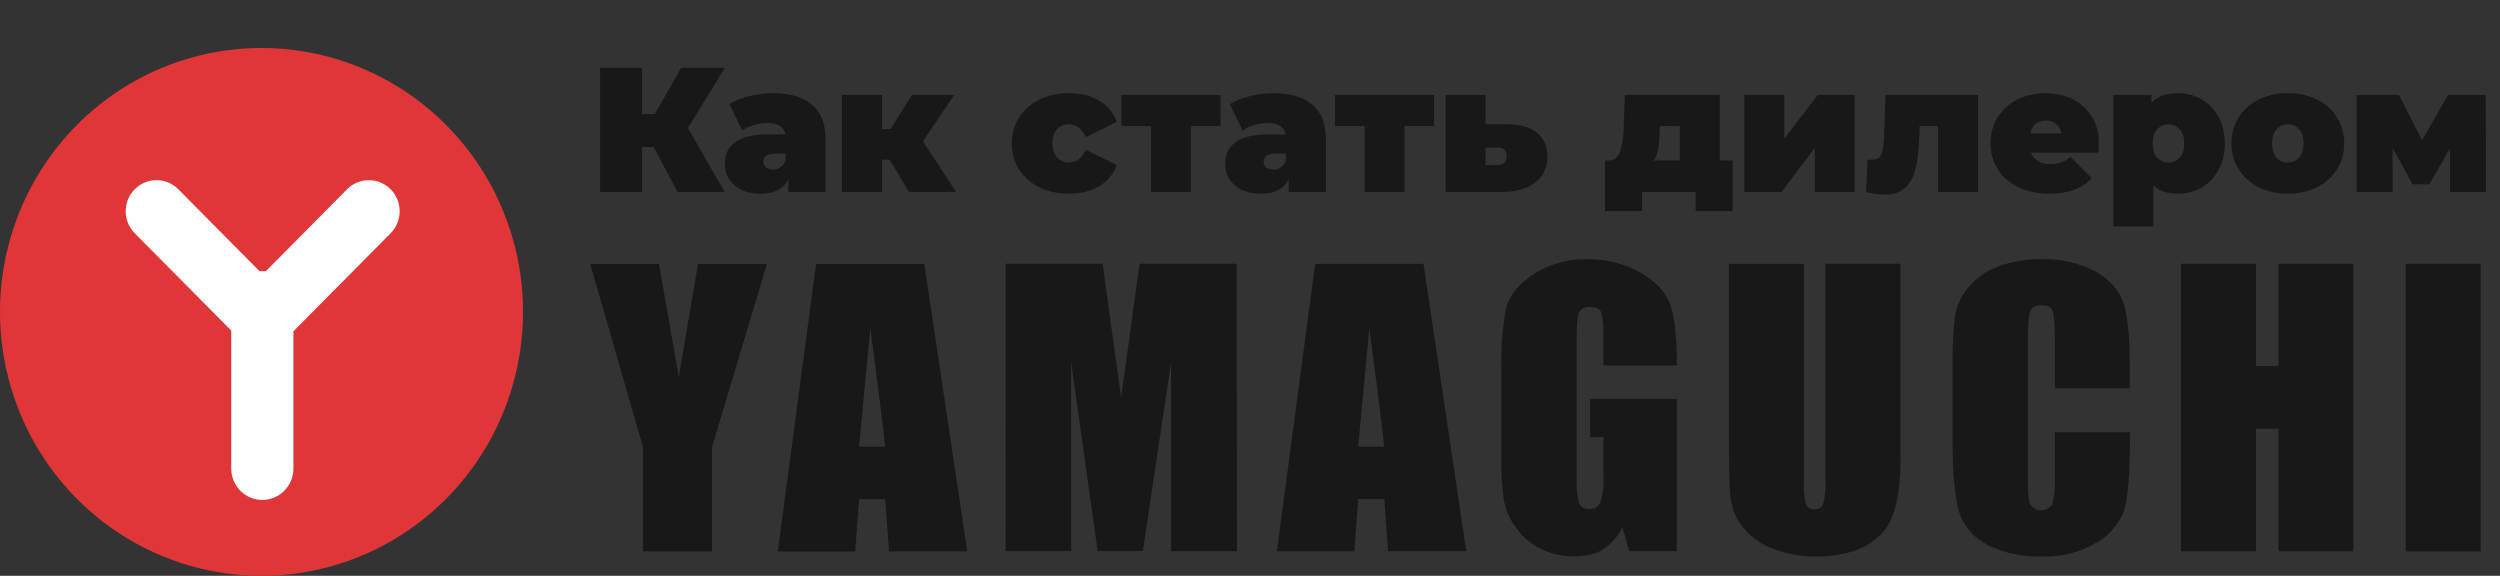 <svg width="521" height="120" viewBox="0 0 521 120" fill="none" xmlns="http://www.w3.org/2000/svg">
<rect x="0" y="0" width="521" height="120" fill="#333333" stroke="none"/>
<path d="M143.364 26.695L151.015 40H141.184L136.231 30.649H133.792V40H125.07V14.129H133.792V23.775H136.453L141.96 14.129H151.052L143.364 26.695ZM161.109 19.414C164.657 19.414 167.367 20.215 169.24 21.816C171.113 23.393 172.049 25.832 172.049 29.134V40H164.288V37.339C163.327 39.359 161.417 40.37 158.559 40.37C156.957 40.37 155.59 40.099 154.456 39.556C153.348 38.99 152.498 38.238 151.906 37.302C151.34 36.341 151.056 35.269 151.056 34.087C151.056 32.091 151.82 30.576 153.348 29.541C154.875 28.506 157.191 27.988 160.296 27.988H163.659C163.388 26.411 162.119 25.623 159.852 25.623C158.941 25.623 158.017 25.771 157.081 26.067C156.144 26.337 155.343 26.719 154.678 27.212L152.017 21.705C153.175 20.991 154.567 20.436 156.193 20.042C157.844 19.623 159.483 19.414 161.109 19.414ZM161.072 35.343C161.663 35.343 162.193 35.183 162.661 34.863C163.129 34.542 163.474 34.062 163.696 33.421V32.017H161.626C159.926 32.017 159.076 32.584 159.076 33.717C159.076 34.185 159.249 34.579 159.594 34.9C159.963 35.195 160.456 35.343 161.072 35.343ZM185.395 33.273H183.805V40H175.453V19.783H183.805V26.88H185.616L190.051 19.783H198.848L192.343 29.467L199.254 40H189.423L185.395 33.273ZM222.802 40.37C220.511 40.37 218.453 39.926 216.63 39.039C214.831 38.152 213.415 36.908 212.38 35.306C211.37 33.705 210.864 31.894 210.864 29.873C210.864 27.853 211.37 26.054 212.38 24.477C213.415 22.876 214.831 21.631 216.63 20.744C218.453 19.857 220.511 19.414 222.802 19.414C225.266 19.414 227.373 19.944 229.122 21.003C230.872 22.063 232.079 23.529 232.744 25.401L226.276 28.58C225.488 26.806 224.318 25.919 222.765 25.919C221.78 25.919 220.954 26.264 220.289 26.953C219.648 27.643 219.328 28.617 219.328 29.873C219.328 31.154 219.648 32.14 220.289 32.83C220.954 33.52 221.78 33.865 222.765 33.865C224.318 33.865 225.488 32.978 226.276 31.204L232.744 34.382C232.079 36.255 230.872 37.721 229.122 38.78C227.373 39.84 225.266 40.37 222.802 40.37ZM254.367 26.288H248.195V40H239.879V26.288H233.707V19.783H254.367V26.288ZM265.381 19.414C268.929 19.414 271.639 20.215 273.512 21.816C275.385 23.393 276.321 25.832 276.321 29.134V40H268.559V37.339C267.599 39.359 265.689 40.37 262.831 40.37C261.229 40.37 259.862 40.099 258.728 39.556C257.62 38.99 256.77 38.238 256.178 37.302C255.611 36.341 255.328 35.269 255.328 34.087C255.328 32.091 256.092 30.576 257.62 29.541C259.147 28.506 261.463 27.988 264.568 27.988H267.931C267.66 26.411 266.391 25.623 264.124 25.623C263.213 25.623 262.289 25.771 261.352 26.067C260.416 26.337 259.615 26.719 258.95 27.212L256.289 21.705C257.447 20.991 258.839 20.436 260.465 20.042C262.116 19.623 263.755 19.414 265.381 19.414ZM265.344 35.343C265.935 35.343 266.465 35.183 266.933 34.863C267.401 34.542 267.746 34.062 267.968 33.421V32.017H265.898C264.198 32.017 263.348 32.584 263.348 33.717C263.348 34.185 263.521 34.579 263.866 34.9C264.235 35.195 264.728 35.343 265.344 35.343ZM298.869 26.288H292.697V40H284.381V26.288H278.209V19.783H298.869V26.288ZM314.06 25.882C316.77 25.882 318.852 26.473 320.306 27.656C321.759 28.838 322.486 30.514 322.486 32.682C322.486 34.949 321.636 36.735 319.936 38.041C318.261 39.347 315.957 40 313.025 40H301.272V19.783H309.588V25.882H314.06ZM312.175 34.382C313.382 34.382 313.986 33.766 313.986 32.534C313.986 31.352 313.382 30.76 312.175 30.76H309.588V34.382H312.175ZM361.089 33.458V43.992H353.365V40H342.203V43.992H334.479V33.458H335.07C336.253 33.458 337.078 32.904 337.546 31.795C338.014 30.662 338.285 29.035 338.359 26.916L338.618 19.783H358.391V33.458H361.089ZM345.862 27.545C345.813 29.097 345.702 30.329 345.529 31.241C345.382 32.128 345.074 32.867 344.605 33.458H350.075V26.288H345.899L345.862 27.545ZM363.532 19.783H371.848V28.912L378.833 19.783H386.52V40H378.205V30.834L371.256 40H363.532V19.783ZM412.227 19.783V40H403.874V26.288H400.067L399.956 28.912C399.858 31.524 399.587 33.668 399.143 35.343C398.7 37.019 397.961 38.312 396.926 39.224C395.916 40.111 394.523 40.554 392.749 40.554C391.641 40.554 390.347 40.37 388.869 40L389.201 33.236C389.596 33.286 389.879 33.31 390.051 33.31C391.062 33.31 391.727 32.953 392.047 32.239C392.367 31.499 392.565 30.28 392.639 28.58L392.934 19.783H412.227ZM437.407 29.873C437.407 29.996 437.37 30.649 437.296 31.832H423.251C423.547 32.596 424.04 33.187 424.73 33.606C425.419 34 426.282 34.197 427.317 34.197C428.204 34.197 428.943 34.087 429.534 33.865C430.15 33.643 430.816 33.261 431.53 32.719L435.891 37.117C433.92 39.285 430.976 40.37 427.058 40.37C424.619 40.37 422.475 39.926 420.627 39.039C418.779 38.127 417.35 36.871 416.34 35.269C415.33 33.668 414.825 31.869 414.825 29.873C414.825 27.853 415.317 26.054 416.303 24.477C417.313 22.876 418.681 21.631 420.405 20.744C422.155 19.857 424.114 19.414 426.282 19.414C428.327 19.414 430.187 19.82 431.863 20.634C433.563 21.447 434.906 22.642 435.891 24.218C436.901 25.795 437.407 27.68 437.407 29.873ZM426.356 25.105C425.493 25.105 424.779 25.34 424.212 25.808C423.645 26.276 423.276 26.941 423.103 27.803H429.608C429.436 26.966 429.066 26.313 428.499 25.845C427.933 25.352 427.218 25.105 426.356 25.105ZM453.899 19.414C455.674 19.414 457.3 19.845 458.778 20.707C460.281 21.545 461.464 22.765 462.326 24.366C463.213 25.968 463.657 27.816 463.657 29.91C463.657 32.005 463.213 33.852 462.326 35.454C461.464 37.031 460.281 38.251 458.778 39.113C457.3 39.951 455.674 40.37 453.899 40.37C451.657 40.37 449.945 39.791 448.762 38.633V47.17H440.409V19.783H448.356V21.447C449.563 20.091 451.411 19.414 453.899 19.414ZM451.904 33.865C452.865 33.865 453.653 33.52 454.269 32.83C454.885 32.14 455.193 31.167 455.193 29.91C455.193 28.654 454.885 27.68 454.269 26.99C453.653 26.276 452.865 25.919 451.904 25.919C450.943 25.919 450.154 26.276 449.538 26.99C448.922 27.68 448.614 28.654 448.614 29.91C448.614 31.167 448.922 32.14 449.538 32.83C450.154 33.52 450.943 33.865 451.904 33.865ZM476.783 40.37C474.54 40.37 472.52 39.926 470.721 39.039C468.947 38.127 467.555 36.883 466.545 35.306C465.535 33.705 465.03 31.894 465.03 29.873C465.03 27.853 465.535 26.054 466.545 24.477C467.555 22.876 468.947 21.631 470.721 20.744C472.52 19.857 474.54 19.414 476.783 19.414C479.049 19.414 481.07 19.857 482.844 20.744C484.643 21.631 486.035 22.876 487.02 24.477C488.03 26.054 488.536 27.853 488.536 29.873C488.536 31.894 488.03 33.705 487.02 35.306C486.035 36.883 484.643 38.127 482.844 39.039C481.07 39.926 479.049 40.37 476.783 40.37ZM476.783 33.865C477.743 33.865 478.532 33.52 479.148 32.83C479.764 32.115 480.072 31.13 480.072 29.873C480.072 28.617 479.764 27.643 479.148 26.953C478.532 26.264 477.743 25.919 476.783 25.919C475.822 25.919 475.033 26.264 474.417 26.953C473.801 27.643 473.493 28.617 473.493 29.873C473.493 31.13 473.801 32.115 474.417 32.83C475.033 33.52 475.822 33.865 476.783 33.865ZM510.597 40L510.56 30.945L506.273 38.411H502.762L498.622 30.76V40H491.12V19.783H499.953L504.758 29.208L510.191 19.783H518.026L518.1 40H510.597Z" fill="#181818"/>
<ellipse cx="54.504" cy="65.001" rx="46.325" ry="46.75" fill="white"/>
<path d="M54.489 10C65.269 9.998 75.807 13.222 84.771 19.264C93.735 25.306 100.722 33.895 104.848 43.945C108.975 53.995 110.056 65.054 107.954 75.723C105.852 86.393 100.663 96.194 93.041 103.887C85.419 111.58 75.709 116.819 65.136 118.942C54.564 121.065 43.605 119.977 33.646 115.814C23.687 111.652 15.175 104.602 9.186 95.558C3.197 86.513 2.07707e-07 75.878 0 65C-2.7848e-07 50.415 5.74 36.427 15.959 26.113C26.177 15.799 40.037 10.003 54.489 10ZM81.408 48.61C82.612 47.395 83.289 45.746 83.289 44.027C83.289 42.308 82.612 40.659 81.408 39.444C80.203 38.228 78.569 37.545 76.866 37.545C75.162 37.545 73.529 38.228 72.324 39.444L55.399 56.524H54.093L37.168 39.444C35.963 38.226 34.329 37.542 32.625 37.541C30.92 37.54 29.285 38.222 28.079 39.438C26.873 40.654 26.195 42.303 26.194 44.023C26.193 45.743 26.869 47.393 28.074 48.61L48.188 68.887V97.909C48.256 99.597 48.968 101.193 50.175 102.363C51.383 103.533 52.992 104.187 54.666 104.187C56.34 104.187 57.949 103.533 59.156 102.363C60.364 101.193 61.076 99.597 61.144 97.909V69.049L81.408 48.61Z" fill="#E03638"/>
<path d="M192.633 55.021H170.07L162.094 114.932H178.224L179.036 104.03H184.479L185.27 114.891H201.569L192.633 55.021ZM184.419 93.098H179.036L181.371 68.328C181.371 68.328 184.627 92.957 184.419 93.098Z" fill="#181818"/>
<path d="M360.677 103.959C360.971 106.074 361.807 108.074 363.101 109.76C364.714 111.794 366.841 113.345 369.257 114.249C372.28 115.453 375.509 116.038 378.757 115.973C381.64 116.02 384.507 115.521 387.208 114.5C389.461 113.632 391.441 112.164 392.938 110.251C394.423 108.367 395.284 104.81 395.58 103.027C395.978 100.21 396.133 97.364 396.046 94.519V54.96H380.41V99.5C380.523 101.335 380.377 103.177 379.974 104.971C379.83 105.346 379.568 105.662 379.228 105.871C378.888 106.079 378.489 106.168 378.094 106.123C377.735 106.163 377.373 106.088 377.059 105.908C376.744 105.728 376.494 105.453 376.342 105.121C375.981 103.528 375.845 101.892 375.937 100.261V54.98H360.301V90.051C360.301 96.614 360.42 101.924 360.657 103.938" fill="#181818"/>
<path d="M516.975 54.951H501.359V114.901H516.975V54.951Z" fill="#181818"/>
<path d="M470.151 89.339H474.832V114.891H490.438V54.96H474.832V76.303H470.151V54.96H454.535V114.891H470.151V89.339Z" fill="#181818"/>
<path d="M414.313 113.608C417.838 115.316 421.72 116.131 425.624 115.983C429.516 116.108 433.366 115.14 436.748 113.187C439.354 111.755 441.402 109.469 442.557 106.704C443.438 104.249 443.873 98.317 443.873 92.435V90.091H428.237V99.109C428.352 101.109 428.172 103.115 427.703 105.061C427.45 105.449 427.107 105.768 426.703 105.989C426.298 106.21 425.846 106.326 425.387 106.326C424.928 106.326 424.476 106.21 424.071 105.989C423.667 105.768 423.323 105.449 423.071 105.061C422.715 104.229 422.606 102.425 422.606 99.66V71.533C422.606 68.647 422.715 65.772 423.071 64.89C423.428 64.008 424.16 63.627 425.436 63.627C426.713 63.627 427.416 63.968 427.722 64.629C428.029 65.291 428.237 68.147 428.237 71.002V80.912H443.843V75.531C443.843 70.211 443.358 65.321 442.428 62.816C441.288 60.063 439.199 57.823 436.55 56.513C433.121 54.721 429.292 53.862 425.436 54.018C422.272 53.955 419.125 54.502 416.164 55.631C413.757 56.552 411.636 58.105 410.018 60.13C408.642 61.832 407.734 63.871 407.386 66.042C407.022 69.429 406.866 72.836 406.921 76.243V92.816C406.921 98.397 407.425 104.289 408.395 107.075C409.452 109.957 411.584 112.303 414.333 113.608" fill="#181818"/>
<path d="M223.227 114.86L223.217 75.421L228.749 114.85H238.17L244.048 75.571V114.85H257.784L257.705 54.96H237.487L233.638 82.876L229.788 54.96H209.57L209.58 114.85L223.227 114.86Z" fill="#181818"/>
<path d="M133.975 114.911H148.403V93.107L159.823 55.011H145.464L141.466 78.548L137.33 55.011H123L133.975 93.107V114.911Z" fill="#181818"/>
<path d="M283.044 104.009H288.487L289.268 114.871H305.567L296.661 54.991H274.078L266.102 114.901H282.232L283.044 104.009ZM285.369 68.338C285.369 68.338 288.625 92.977 288.427 93.097H283.044L285.369 68.338Z" fill="#181818"/>
<path d="M315.604 109.451C316.85 111.425 318.578 113.04 320.622 114.14C322.885 115.343 325.408 115.959 327.965 115.934C330.171 115.934 332.507 115.603 334.001 114.511C335.778 113.379 337.202 111.76 338.108 109.842L339.543 114.852H349.439V83.128H331.379V91.094H334.15V99.3C334.267 101.121 334.055 102.947 333.526 104.691C333.332 105.14 333.002 105.514 332.584 105.761C332.166 106.008 331.682 106.114 331.201 106.064C330.767 106.111 330.329 106.02 329.949 105.802C329.569 105.585 329.266 105.252 329.083 104.852C328.658 103.194 328.487 101.481 328.578 99.771V70.502C328.578 67.576 328.766 65.733 329.083 65.041C329.33 64.678 329.669 64.389 330.064 64.202C330.459 64.015 330.895 63.938 331.329 63.979C332.447 63.979 333.308 64.21 333.665 65.041C333.991 66.284 334.154 67.564 334.15 68.849C334.15 69.51 334.15 70.543 334.15 71.354V76.174H349.449V74.871C349.449 70.182 348.954 65.853 348.024 63.338C347.094 60.823 345.124 58.739 342.086 56.915C338.595 54.937 334.646 53.937 330.646 54.019C326.586 53.918 322.593 55.09 319.216 57.376C316.248 59.44 314.476 61.725 313.863 64.2C313.104 68.393 312.773 72.654 312.873 76.915V94.27C312.809 97.45 312.962 100.631 313.328 103.789C313.641 105.823 314.406 107.759 315.565 109.451" fill="#181818"/>
</svg>
